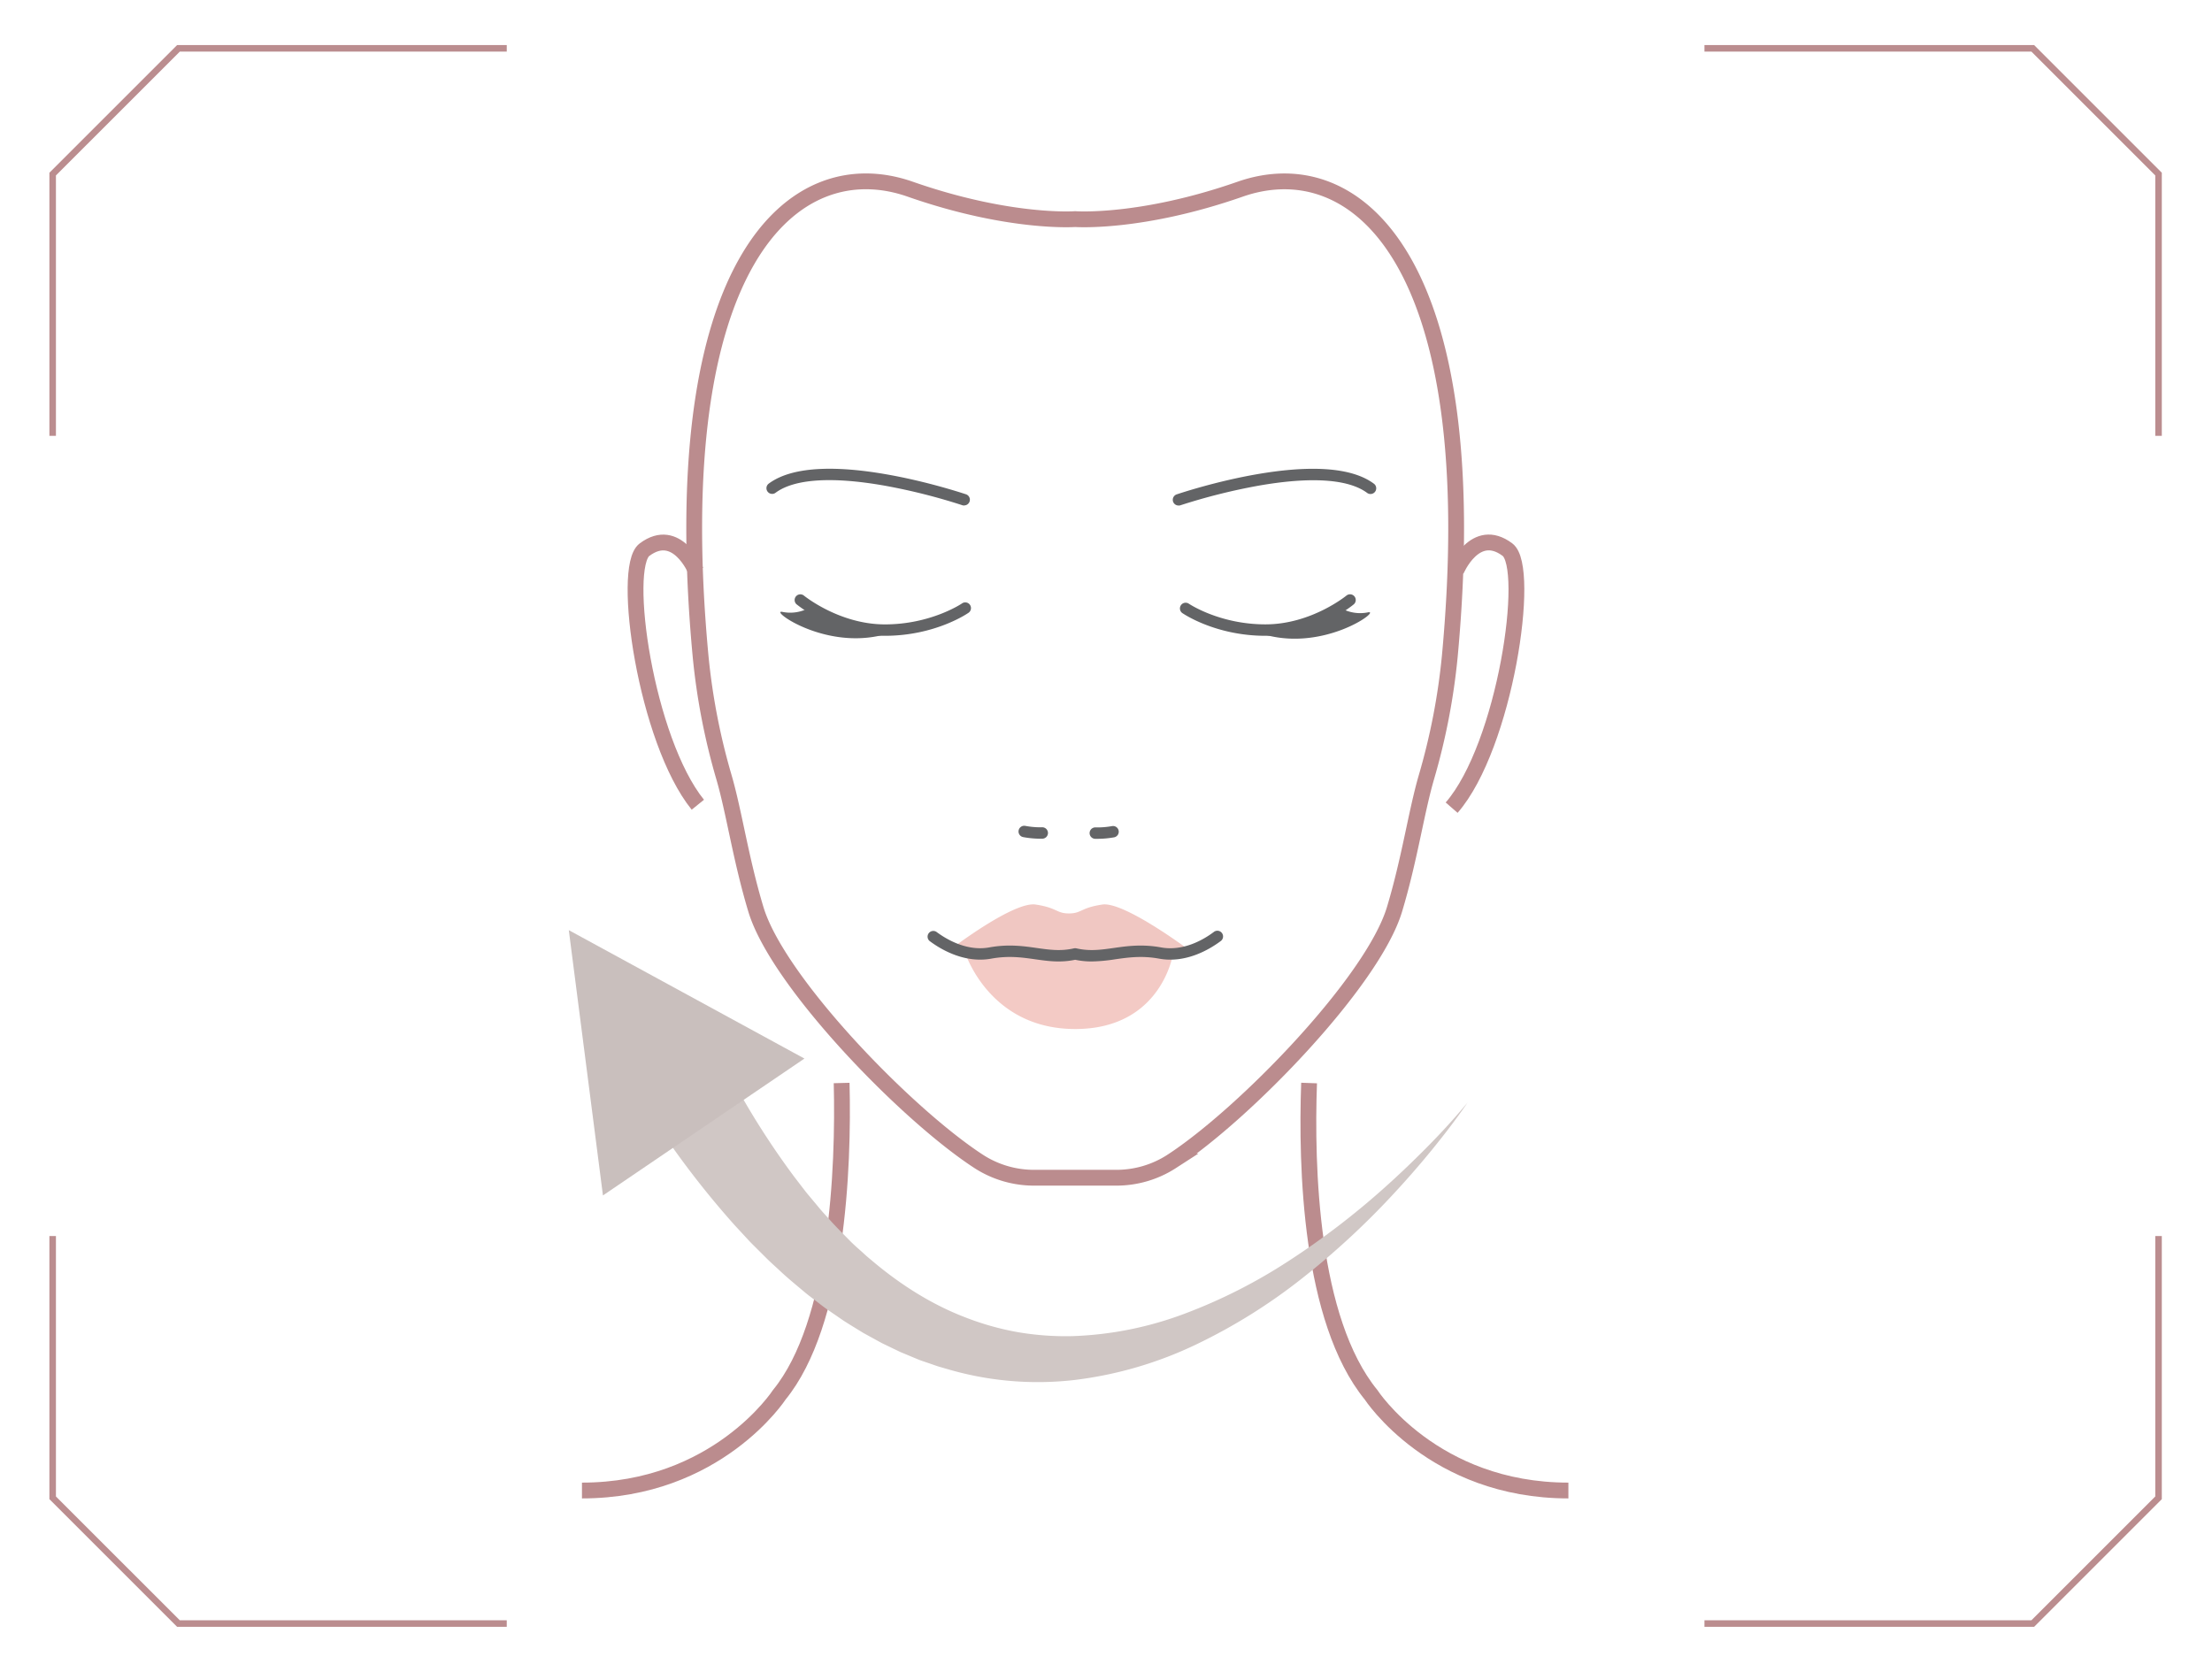 <svg id="Layer_1" data-name="Layer 1" xmlns="http://www.w3.org/2000/svg" viewBox="0 0 840 635"><defs><style>.cls-1,.cls-3{fill:none;stroke-miterlimit:10;}.cls-1{stroke:#bb8d8f;stroke-width:2.48px;}.cls-2{fill:#636466;}.cls-3{stroke:#bb8c8e;stroke-width:6px;}.cls-4{fill:#f3cac5;}.cls-5{fill:#f0c7c2;}.cls-6{fill:#d0c7c5;}.cls-7{fill:#c9bfbd;}</style></defs><polyline class="cls-1" points="819.7 165.53 819.7 66.12 771.94 18.36 647.26 18.36"/><polyline class="cls-1" points="20 165.53 20 66.12 67.77 18.36 192.44 18.36"/><polyline class="cls-1" points="819.7 469.47 819.7 568.88 771.94 616.64 647.26 616.64"/><polyline class="cls-1" points="20 469.47 20 568.88 67.77 616.64 192.44 616.64"/><path class="cls-2" d="M480.54,241.48c-18.88,0-31.11-8.32-31.63-8.68a2.17,2.17,0,0,1,2.47-3.56h0c.11.08,11.7,7.9,29.16,7.9s30.72-10.9,30.85-11a2.17,2.17,0,0,1,2.77,3.33C513.57,230,499.53,241.48,480.54,241.48Z"/><path class="cls-2" d="M509.61,231.17a14.8,14.8,0,0,0,9.84,1.41c5.53-1.15-17.5,15.89-41.21,7.83C478.24,240.41,495.39,241.74,509.61,231.17Z"/><path class="cls-2" d="M336.06,241.48c-19,0-33-11.53-33.62-12a2.17,2.17,0,0,1,2.77-3.33c.13.11,13.48,11,30.85,11s29.05-7.82,29.16-7.9a2.17,2.17,0,1,1,2.47,3.56C367.18,233.16,354.94,241.48,336.06,241.48Z"/><path class="cls-2" d="M307,231a14.87,14.87,0,0,1-9.84,1.41c-5.53-1.15,17.5,15.89,41.21,7.83C338.36,240.22,321.21,241.54,307,231Z"/><path class="cls-3" d="M595.59,566.11c-51.31,0-74.94-36.37-74.94-36.37-23.2-28.49-24.67-86.66-23.53-118.4"/><path class="cls-3" d="M221,566.11c51.31,0,74.94-36.37,74.94-36.37,22.11-27.15,24.49-85.91,23.67-118.41"/><path class="cls-3" d="M408.3,447.31H392.73a38.6,38.6,0,0,1-21.05-6.18c-27.52-17.88-76.35-68.24-84.63-95.74-5.76-19.11-8.22-36.74-12.12-50.18a248.31,248.31,0,0,1-8.88-45.91c-14-149.66,35.22-193,79.62-177.44,37.76,13.2,62.63,11.36,62.63,11.36s24.87,1.84,62.63-11.36c44.4-15.52,93.58,27.78,79.62,177.44a248.31,248.31,0,0,1-8.88,45.91c-3.9,13.44-6.36,31.07-12.11,50.18-8.29,27.5-57.12,77.86-84.64,95.74a38.6,38.6,0,0,1-21.05,6.18Z"/><path class="cls-3" d="M551.26,306.76c20.34-23.42,30.32-91.14,21.2-98-12.34-9.26-19.49,8-19.49,8"/><path class="cls-3" d="M265,305.64c-19.71-24.4-29.24-90.13-20.26-96.86,12.35-9.26,19.49,8,19.49,8"/><path class="cls-2" d="M447.52,192a2.17,2.17,0,0,1-.7-4.22c2.26-.76,55.6-18.6,75-4a2.17,2.17,0,0,1-2.6,3.47c-7.16-5.37-21.62-6.3-41.83-2.69a228,228,0,0,0-29.18,7.37A2.07,2.07,0,0,1,447.52,192Z"/><path class="cls-2" d="M366.14,192a2.07,2.07,0,0,1-.69-.11,227.37,227.37,0,0,0-29.22-7.38c-20.19-3.6-34.63-2.67-41.78,2.7a2.17,2.17,0,0,1-2.6-3.47c19.39-14.56,72.73,3.28,75,4a2.17,2.17,0,0,1-.7,4.22Z"/><path class="cls-4" d="M445.44,362.29s-4.29,28.54-37.14,28.54-41.87-29.23-41.87-29.23,2.45,1.76,12.88-.09,19.63,3.3,29,.81c0,0,6.59,1.85,18.11-.55A60.54,60.54,0,0,1,445.44,362.29Z"/><path class="cls-5" d="M451.93,361.1s-25-18.78-33.32-17.55-7.85,3.38-12.68,3.38-4.38-2.15-12.67-3.38S361.73,360,361.73,360s4.67,3.66,14.34,2,16.27.69,22.56,1a30.6,30.6,0,0,0,9.67-.68s7.51,2,18.11-.55a32,32,0,0,1,14.13.2C448.52,363.81,451.93,361.1,451.93,361.1Z"/><path class="cls-2" d="M414.6,365.17a30,30,0,0,1-6.3-.64c-5.6,1.17-10.28.51-15.23-.19s-10.09-1.43-16.62-.24c-10.08,1.83-19-3.38-23.38-6.65a2.17,2.17,0,0,1,2.59-3.48c3.83,2.85,11.53,7.4,20,5.87,7.22-1.32,12.95-.51,18,.21,4.89.69,9.11,1.29,14.14.15a2.22,2.22,0,0,1,1,0c5,1.14,9.26.54,14.14-.15,5.05-.72,10.78-1.53,18-.21,8.48,1.54,16.19-3,20-5.87a2.17,2.17,0,1,1,2.59,3.48c-4.4,3.27-13.29,8.49-23.38,6.65-6.53-1.19-11.66-.46-16.62.24A63.35,63.35,0,0,1,414.6,365.17Z"/><path class="cls-2" d="M395.21,318.55a36.39,36.39,0,0,1-6.75-.63,2.17,2.17,0,0,1,.81-4.26,31.89,31.89,0,0,0,6.62.55h.05a2.17,2.17,0,0,1,0,4.33Z"/><path class="cls-2" d="M416.7,318.59h-.78a2.17,2.17,0,0,1,.05-4.34h0a31.08,31.08,0,0,0,6.45-.51,2.17,2.17,0,0,1,.78,4.26A36,36,0,0,1,416.7,318.59Z"/><path class="cls-6" d="M249.68,427.42a336.47,336.47,0,0,0,29.38,38l4.11,4.44c.69.74,1.36,1.49,2.07,2.21l2.15,2.15,4.31,4.29c1.46,1.4,3,2.76,4.47,4.14,2.94,2.79,6.14,5.37,9.25,8,1.55,1.32,3.23,2.51,4.84,3.77s3.23,2.51,4.95,3.65l5.07,3.49c1.73,1.13,3.5,2.19,5.25,3.28.88.53,1.74,1.09,2.64,1.6l2.72,1.49,2.71,1.49,1.36.74,1.4.68,5.6,2.69,5.74,2.39,1.44.6,1.47.52,2.94,1c1,.34,1.95.7,2.94,1l3,.87a121.61,121.61,0,0,0,49,4.17,148.08,148.08,0,0,0,46-13.56,213.6,213.6,0,0,0,39.78-24.84,301.41,301.41,0,0,0,34.07-31.32q7.88-8.42,15.16-17.31c4.84-5.94,9.52-12,13.83-18.32-4.86,5.89-10,11.49-15.38,16.93s-10.85,10.67-16.52,15.72a293.83,293.83,0,0,1-36,27.5A202.45,202.45,0,0,1,449.73,499a133.27,133.27,0,0,1-42.41,8.47,107.94,107.94,0,0,1-21.07-1.55,105.55,105.55,0,0,1-20.11-5.74c-13-5.05-24.9-12.74-35.64-21.91-1.37-1.09-2.65-2.34-4-3.53s-2.64-2.35-3.89-3.63c-2.49-2.55-5-5-7.41-7.7-1.19-1.33-2.41-2.63-3.59-4l-3.45-4.14-1.72-2.06c-.57-.69-1.1-1.42-1.66-2.13l-3.29-4.29a303.56,303.56,0,0,1-23.4-36.75Z"/><polygon class="cls-7" points="228.97 454.04 305.48 402.05 216 353.28 228.97 454.04"/></svg>